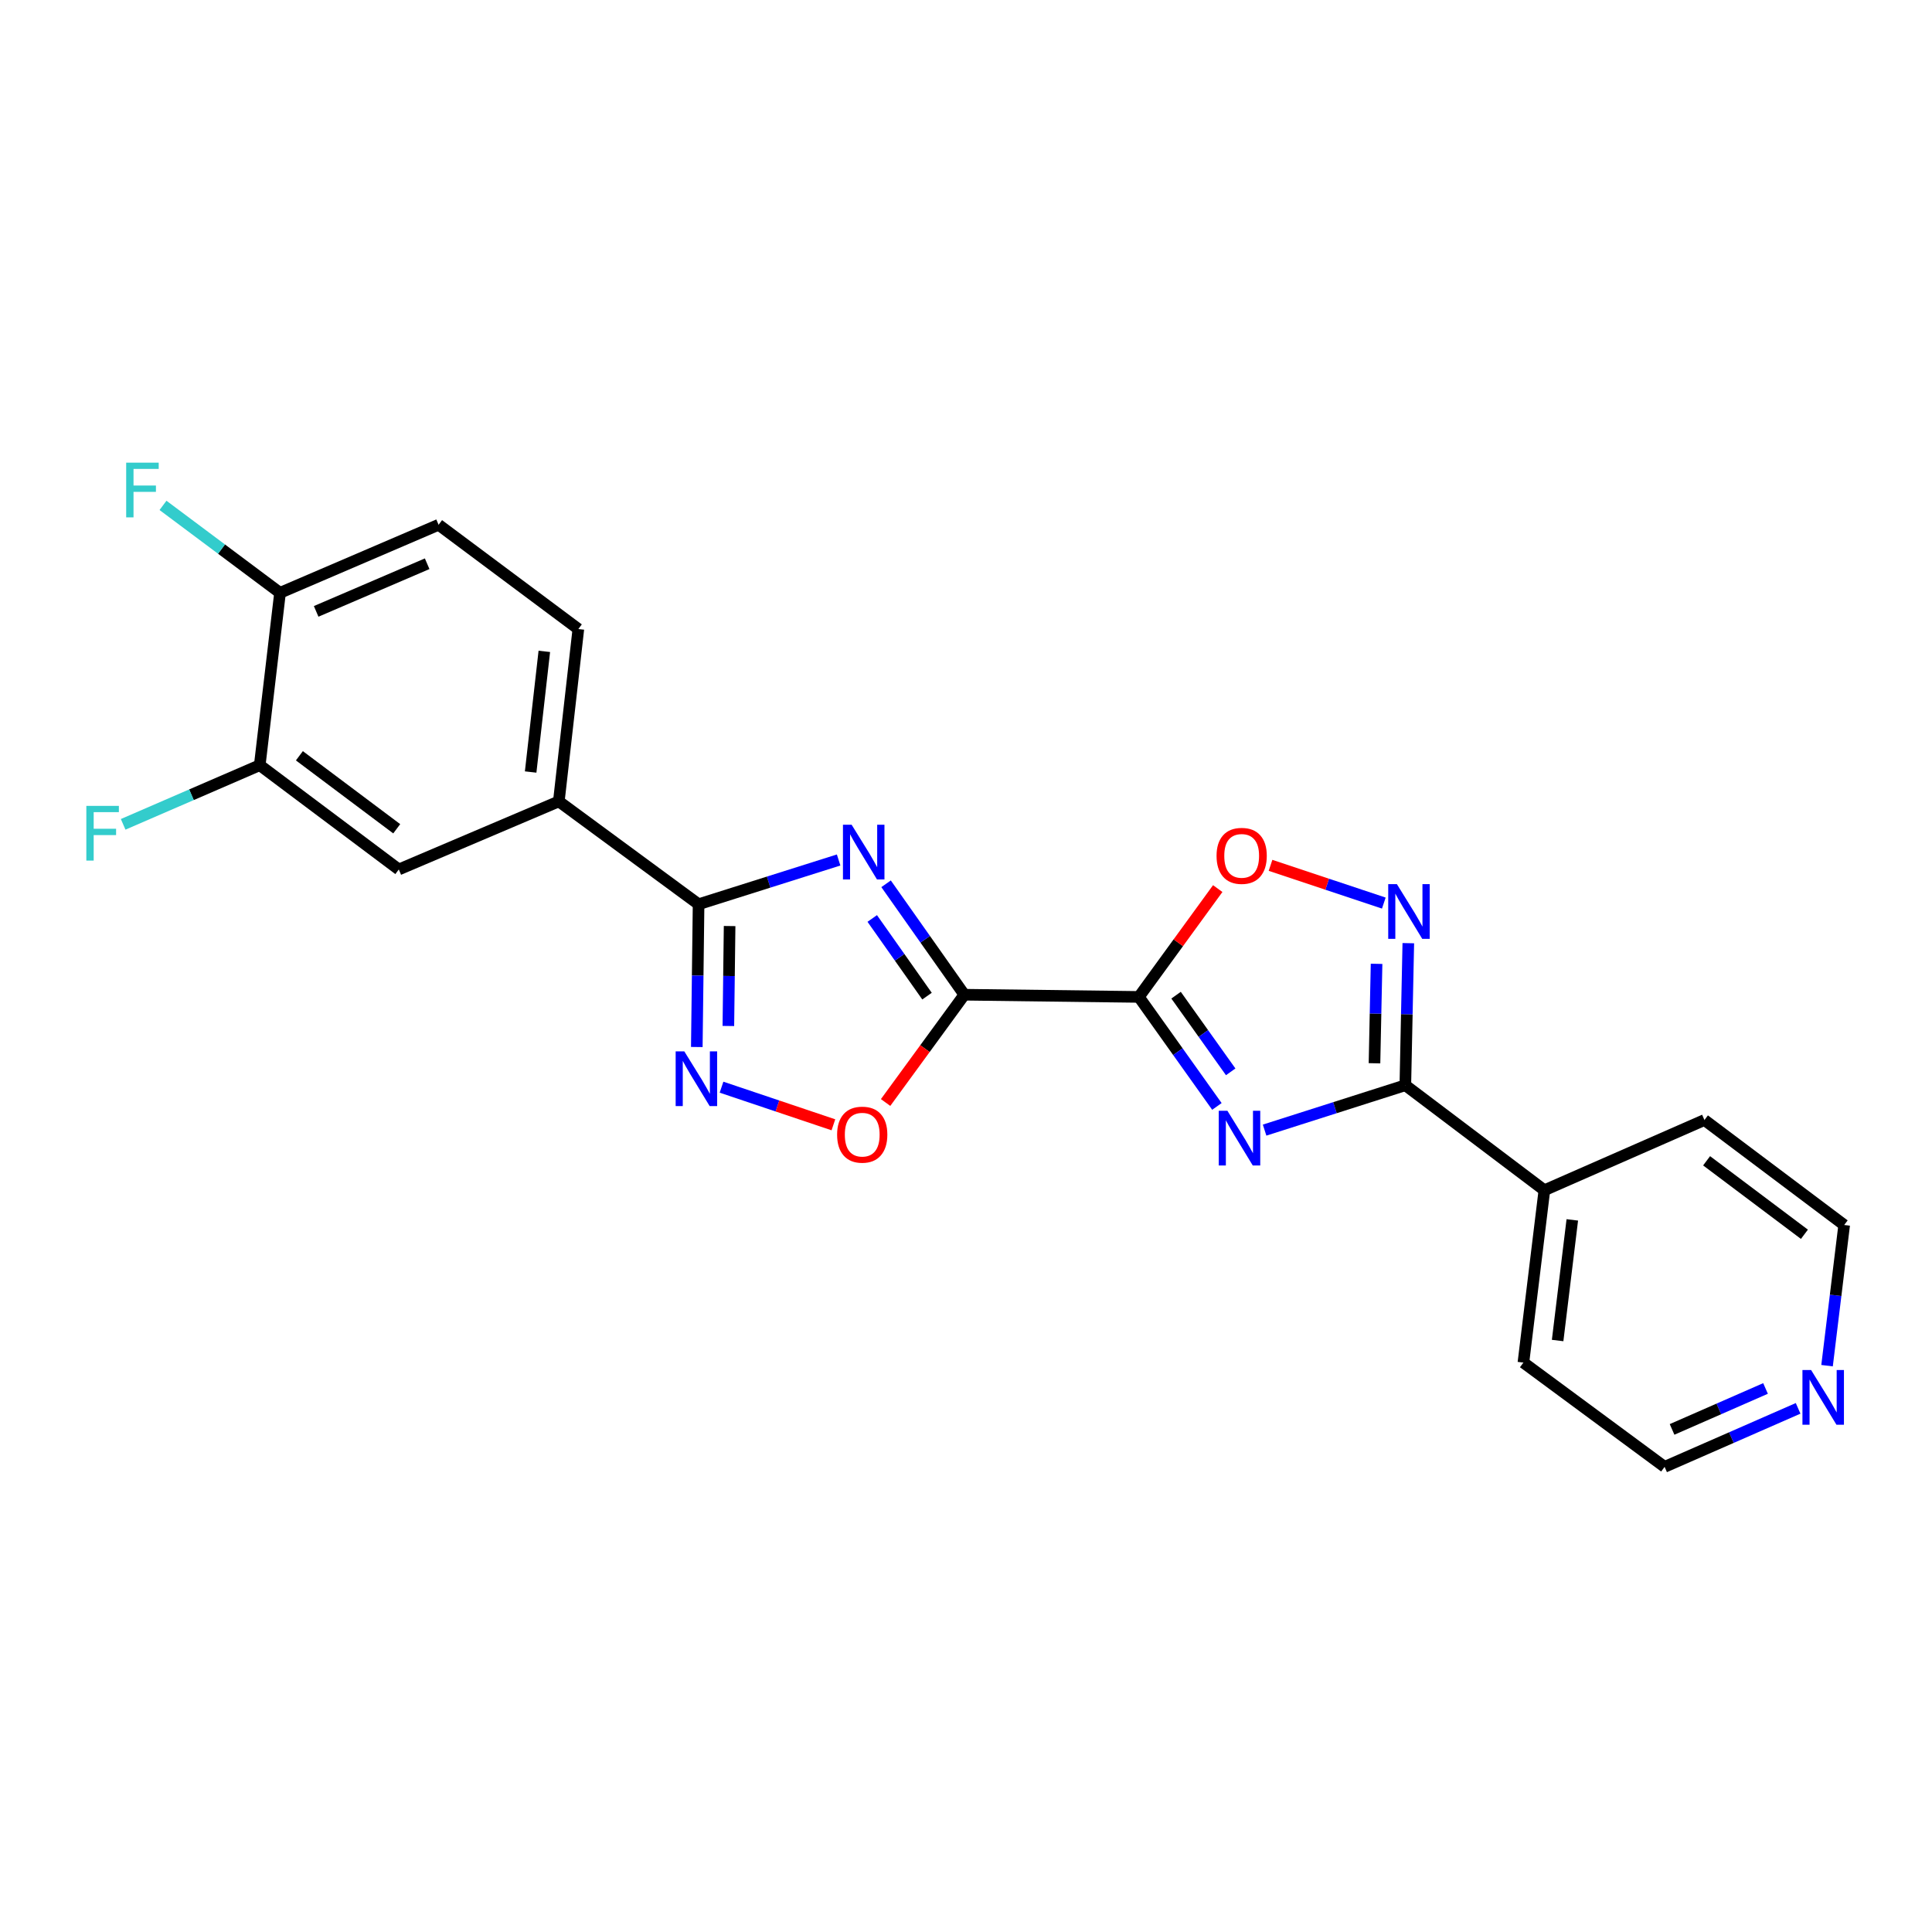 <?xml version='1.0' encoding='iso-8859-1'?>
<svg version='1.1' baseProfile='full'
              xmlns='http://www.w3.org/2000/svg'
                      xmlns:rdkit='http://www.rdkit.org/xml'
                      xmlns:xlink='http://www.w3.org/1999/xlink'
                  xml:space='preserve'
width='1000px' height='1000px' viewBox='0 0 1000 1000'>
<!-- END OF HEADER -->
<rect style='opacity:1.0;fill:#FFFFFF;stroke:none' width='1000' height='1000' x='0' y='0'> </rect>
<path class='bond-0' d='M 499.138,514.869 L 589.476,516.003' style='fill:none;fill-rule:evenodd;stroke:#000000;stroke-width:6px;stroke-linecap:butt;stroke-linejoin:miter;stroke-opacity:1' />
<path class='bond-1' d='M 499.138,514.869 L 478.886,486.159' style='fill:none;fill-rule:evenodd;stroke:#000000;stroke-width:6px;stroke-linecap:butt;stroke-linejoin:miter;stroke-opacity:1' />
<path class='bond-1' d='M 478.886,486.159 L 458.634,457.448' style='fill:none;fill-rule:evenodd;stroke:#0000FF;stroke-width:6px;stroke-linecap:butt;stroke-linejoin:miter;stroke-opacity:1' />
<path class='bond-1' d='M 479.823,515.595 L 465.647,495.497' style='fill:none;fill-rule:evenodd;stroke:#000000;stroke-width:6px;stroke-linecap:butt;stroke-linejoin:miter;stroke-opacity:1' />
<path class='bond-1' d='M 465.647,495.497 L 451.471,475.4' style='fill:none;fill-rule:evenodd;stroke:#0000FF;stroke-width:6px;stroke-linecap:butt;stroke-linejoin:miter;stroke-opacity:1' />
<path class='bond-8' d='M 499.138,514.869 L 478.761,542.762' style='fill:none;fill-rule:evenodd;stroke:#000000;stroke-width:6px;stroke-linecap:butt;stroke-linejoin:miter;stroke-opacity:1' />
<path class='bond-8' d='M 478.761,542.762 L 458.384,570.656' style='fill:none;fill-rule:evenodd;stroke:#FF0000;stroke-width:6px;stroke-linecap:butt;stroke-linejoin:miter;stroke-opacity:1' />
<path class='bond-2' d='M 589.476,516.003 L 609.674,544.344' style='fill:none;fill-rule:evenodd;stroke:#000000;stroke-width:6px;stroke-linecap:butt;stroke-linejoin:miter;stroke-opacity:1' />
<path class='bond-2' d='M 609.674,544.344 L 629.871,572.684' style='fill:none;fill-rule:evenodd;stroke:#0000FF;stroke-width:6px;stroke-linecap:butt;stroke-linejoin:miter;stroke-opacity:1' />
<path class='bond-2' d='M 608.728,515.103 L 622.867,534.941' style='fill:none;fill-rule:evenodd;stroke:#000000;stroke-width:6px;stroke-linecap:butt;stroke-linejoin:miter;stroke-opacity:1' />
<path class='bond-2' d='M 622.867,534.941 L 637.005,554.779' style='fill:none;fill-rule:evenodd;stroke:#0000FF;stroke-width:6px;stroke-linecap:butt;stroke-linejoin:miter;stroke-opacity:1' />
<path class='bond-7' d='M 589.476,516.003 L 609.886,487.967' style='fill:none;fill-rule:evenodd;stroke:#000000;stroke-width:6px;stroke-linecap:butt;stroke-linejoin:miter;stroke-opacity:1' />
<path class='bond-7' d='M 609.886,487.967 L 630.296,459.931' style='fill:none;fill-rule:evenodd;stroke:#FF0000;stroke-width:6px;stroke-linecap:butt;stroke-linejoin:miter;stroke-opacity:1' />
<path class='bond-3' d='M 434.071,445.13 L 397.827,456.58' style='fill:none;fill-rule:evenodd;stroke:#0000FF;stroke-width:6px;stroke-linecap:butt;stroke-linejoin:miter;stroke-opacity:1' />
<path class='bond-3' d='M 397.827,456.58 L 361.583,468.031' style='fill:none;fill-rule:evenodd;stroke:#000000;stroke-width:6px;stroke-linecap:butt;stroke-linejoin:miter;stroke-opacity:1' />
<path class='bond-4' d='M 654.554,584.945 L 690.977,573.331' style='fill:none;fill-rule:evenodd;stroke:#0000FF;stroke-width:6px;stroke-linecap:butt;stroke-linejoin:miter;stroke-opacity:1' />
<path class='bond-4' d='M 690.977,573.331 L 727.4,561.717' style='fill:none;fill-rule:evenodd;stroke:#000000;stroke-width:6px;stroke-linecap:butt;stroke-linejoin:miter;stroke-opacity:1' />
<path class='bond-9' d='M 361.583,468.031 L 289.246,414.802' style='fill:none;fill-rule:evenodd;stroke:#000000;stroke-width:6px;stroke-linecap:butt;stroke-linejoin:miter;stroke-opacity:1' />
<path class='bond-23' d='M 361.583,468.031 L 361.123,504.982' style='fill:none;fill-rule:evenodd;stroke:#000000;stroke-width:6px;stroke-linecap:butt;stroke-linejoin:miter;stroke-opacity:1' />
<path class='bond-23' d='M 361.123,504.982 L 360.662,541.933' style='fill:none;fill-rule:evenodd;stroke:#0000FF;stroke-width:6px;stroke-linecap:butt;stroke-linejoin:miter;stroke-opacity:1' />
<path class='bond-23' d='M 377.645,479.318 L 377.322,505.183' style='fill:none;fill-rule:evenodd;stroke:#000000;stroke-width:6px;stroke-linecap:butt;stroke-linejoin:miter;stroke-opacity:1' />
<path class='bond-23' d='M 377.322,505.183 L 377,531.049' style='fill:none;fill-rule:evenodd;stroke:#0000FF;stroke-width:6px;stroke-linecap:butt;stroke-linejoin:miter;stroke-opacity:1' />
<path class='bond-13' d='M 727.4,561.717 L 799.368,616.071' style='fill:none;fill-rule:evenodd;stroke:#000000;stroke-width:6px;stroke-linecap:butt;stroke-linejoin:miter;stroke-opacity:1' />
<path class='bond-24' d='M 727.4,561.717 L 728.169,524.951' style='fill:none;fill-rule:evenodd;stroke:#000000;stroke-width:6px;stroke-linecap:butt;stroke-linejoin:miter;stroke-opacity:1' />
<path class='bond-24' d='M 728.169,524.951 L 728.938,488.184' style='fill:none;fill-rule:evenodd;stroke:#0000FF;stroke-width:6px;stroke-linecap:butt;stroke-linejoin:miter;stroke-opacity:1' />
<path class='bond-24' d='M 711.433,550.348 L 711.971,524.612' style='fill:none;fill-rule:evenodd;stroke:#000000;stroke-width:6px;stroke-linecap:butt;stroke-linejoin:miter;stroke-opacity:1' />
<path class='bond-24' d='M 711.971,524.612 L 712.509,498.875' style='fill:none;fill-rule:evenodd;stroke:#0000FF;stroke-width:6px;stroke-linecap:butt;stroke-linejoin:miter;stroke-opacity:1' />
<path class='bond-5' d='M 373.462,562.724 L 402.414,572.461' style='fill:none;fill-rule:evenodd;stroke:#0000FF;stroke-width:6px;stroke-linecap:butt;stroke-linejoin:miter;stroke-opacity:1' />
<path class='bond-5' d='M 402.414,572.461 L 431.366,582.198' style='fill:none;fill-rule:evenodd;stroke:#FF0000;stroke-width:6px;stroke-linecap:butt;stroke-linejoin:miter;stroke-opacity:1' />
<path class='bond-6' d='M 716.259,467.434 L 686.942,457.662' style='fill:none;fill-rule:evenodd;stroke:#0000FF;stroke-width:6px;stroke-linecap:butt;stroke-linejoin:miter;stroke-opacity:1' />
<path class='bond-6' d='M 686.942,457.662 L 657.626,447.89' style='fill:none;fill-rule:evenodd;stroke:#FF0000;stroke-width:6px;stroke-linecap:butt;stroke-linejoin:miter;stroke-opacity:1' />
<path class='bond-11' d='M 289.246,414.802 L 206.423,450.03' style='fill:none;fill-rule:evenodd;stroke:#000000;stroke-width:6px;stroke-linecap:butt;stroke-linejoin:miter;stroke-opacity:1' />
<path class='bond-15' d='M 289.246,414.802 L 299.353,325.589' style='fill:none;fill-rule:evenodd;stroke:#000000;stroke-width:6px;stroke-linecap:butt;stroke-linejoin:miter;stroke-opacity:1' />
<path class='bond-15' d='M 274.664,399.596 L 281.739,337.147' style='fill:none;fill-rule:evenodd;stroke:#000000;stroke-width:6px;stroke-linecap:butt;stroke-linejoin:miter;stroke-opacity:1' />
<path class='bond-10' d='M 134.446,396.054 L 206.423,450.03' style='fill:none;fill-rule:evenodd;stroke:#000000;stroke-width:6px;stroke-linecap:butt;stroke-linejoin:miter;stroke-opacity:1' />
<path class='bond-10' d='M 154.962,391.189 L 205.346,428.972' style='fill:none;fill-rule:evenodd;stroke:#000000;stroke-width:6px;stroke-linecap:butt;stroke-linejoin:miter;stroke-opacity:1' />
<path class='bond-17' d='M 134.446,396.054 L 99.095,411.364' style='fill:none;fill-rule:evenodd;stroke:#000000;stroke-width:6px;stroke-linecap:butt;stroke-linejoin:miter;stroke-opacity:1' />
<path class='bond-17' d='M 99.095,411.364 L 63.745,426.675' style='fill:none;fill-rule:evenodd;stroke:#33CCCC;stroke-width:6px;stroke-linecap:butt;stroke-linejoin:miter;stroke-opacity:1' />
<path class='bond-25' d='M 134.446,396.054 L 144.941,306.85' style='fill:none;fill-rule:evenodd;stroke:#000000;stroke-width:6px;stroke-linecap:butt;stroke-linejoin:miter;stroke-opacity:1' />
<path class='bond-12' d='M 144.941,306.85 L 227.016,271.622' style='fill:none;fill-rule:evenodd;stroke:#000000;stroke-width:6px;stroke-linecap:butt;stroke-linejoin:miter;stroke-opacity:1' />
<path class='bond-12' d='M 163.642,316.453 L 221.095,291.793' style='fill:none;fill-rule:evenodd;stroke:#000000;stroke-width:6px;stroke-linecap:butt;stroke-linejoin:miter;stroke-opacity:1' />
<path class='bond-18' d='M 144.941,306.85 L 114.656,284.216' style='fill:none;fill-rule:evenodd;stroke:#000000;stroke-width:6px;stroke-linecap:butt;stroke-linejoin:miter;stroke-opacity:1' />
<path class='bond-18' d='M 114.656,284.216 L 84.371,261.583' style='fill:none;fill-rule:evenodd;stroke:#33CCCC;stroke-width:6px;stroke-linecap:butt;stroke-linejoin:miter;stroke-opacity:1' />
<path class='bond-21' d='M 799.368,616.071 L 882.217,579.718' style='fill:none;fill-rule:evenodd;stroke:#000000;stroke-width:6px;stroke-linecap:butt;stroke-linejoin:miter;stroke-opacity:1' />
<path class='bond-22' d='M 799.368,616.071 L 788.513,705.275' style='fill:none;fill-rule:evenodd;stroke:#000000;stroke-width:6px;stroke-linecap:butt;stroke-linejoin:miter;stroke-opacity:1' />
<path class='bond-22' d='M 813.822,631.409 L 806.224,693.851' style='fill:none;fill-rule:evenodd;stroke:#000000;stroke-width:6px;stroke-linecap:butt;stroke-linejoin:miter;stroke-opacity:1' />
<path class='bond-14' d='M 930.701,728.964 L 896.149,744.103' style='fill:none;fill-rule:evenodd;stroke:#0000FF;stroke-width:6px;stroke-linecap:butt;stroke-linejoin:miter;stroke-opacity:1' />
<path class='bond-14' d='M 896.149,744.103 L 861.597,759.242' style='fill:none;fill-rule:evenodd;stroke:#000000;stroke-width:6px;stroke-linecap:butt;stroke-linejoin:miter;stroke-opacity:1' />
<path class='bond-14' d='M 913.834,718.666 L 889.647,729.264' style='fill:none;fill-rule:evenodd;stroke:#0000FF;stroke-width:6px;stroke-linecap:butt;stroke-linejoin:miter;stroke-opacity:1' />
<path class='bond-14' d='M 889.647,729.264 L 865.461,739.861' style='fill:none;fill-rule:evenodd;stroke:#000000;stroke-width:6px;stroke-linecap:butt;stroke-linejoin:miter;stroke-opacity:1' />
<path class='bond-26' d='M 945.68,706.869 L 950.113,670.466' style='fill:none;fill-rule:evenodd;stroke:#0000FF;stroke-width:6px;stroke-linecap:butt;stroke-linejoin:miter;stroke-opacity:1' />
<path class='bond-26' d='M 950.113,670.466 L 954.545,634.063' style='fill:none;fill-rule:evenodd;stroke:#000000;stroke-width:6px;stroke-linecap:butt;stroke-linejoin:miter;stroke-opacity:1' />
<path class='bond-16' d='M 299.353,325.589 L 227.016,271.622' style='fill:none;fill-rule:evenodd;stroke:#000000;stroke-width:6px;stroke-linecap:butt;stroke-linejoin:miter;stroke-opacity:1' />
<path class='bond-19' d='M 954.545,634.063 L 882.217,579.718' style='fill:none;fill-rule:evenodd;stroke:#000000;stroke-width:6px;stroke-linecap:butt;stroke-linejoin:miter;stroke-opacity:1' />
<path class='bond-19' d='M 933.964,638.864 L 883.335,600.822' style='fill:none;fill-rule:evenodd;stroke:#000000;stroke-width:6px;stroke-linecap:butt;stroke-linejoin:miter;stroke-opacity:1' />
<path class='bond-20' d='M 861.597,759.242 L 788.513,705.275' style='fill:none;fill-rule:evenodd;stroke:#000000;stroke-width:6px;stroke-linecap:butt;stroke-linejoin:miter;stroke-opacity:1' />
<path  class='atom-2' d='M 440.792 426.869
L 450.072 441.869
Q 450.992 443.349, 452.472 446.029
Q 453.952 448.709, 454.032 448.869
L 454.032 426.869
L 457.792 426.869
L 457.792 455.189
L 453.912 455.189
L 443.952 438.789
Q 442.792 436.869, 441.552 434.669
Q 440.352 432.469, 439.992 431.789
L 439.992 455.189
L 436.312 455.189
L 436.312 426.869
L 440.792 426.869
' fill='#0000FF'/>
<path  class='atom-3' d='M 635.302 574.928
L 644.582 589.928
Q 645.502 591.408, 646.982 594.088
Q 648.462 596.768, 648.542 596.928
L 648.542 574.928
L 652.302 574.928
L 652.302 603.248
L 648.422 603.248
L 638.462 586.848
Q 637.302 584.928, 636.062 582.728
Q 634.862 580.528, 634.502 579.848
L 634.502 603.248
L 630.822 603.248
L 630.822 574.928
L 635.302 574.928
' fill='#0000FF'/>
<path  class='atom-6' d='M 354.198 544.191
L 363.478 559.191
Q 364.398 560.671, 365.878 563.351
Q 367.358 566.031, 367.438 566.191
L 367.438 544.191
L 371.198 544.191
L 371.198 572.511
L 367.318 572.511
L 357.358 556.111
Q 356.198 554.191, 354.958 551.991
Q 353.758 549.791, 353.398 549.111
L 353.398 572.511
L 349.718 572.511
L 349.718 544.191
L 354.198 544.191
' fill='#0000FF'/>
<path  class='atom-7' d='M 723.021 457.615
L 732.301 472.615
Q 733.221 474.095, 734.701 476.775
Q 736.181 479.455, 736.261 479.615
L 736.261 457.615
L 740.021 457.615
L 740.021 485.935
L 736.141 485.935
L 726.181 469.535
Q 725.021 467.615, 723.781 465.415
Q 722.581 463.215, 722.221 462.535
L 722.221 485.935
L 718.541 485.935
L 718.541 457.615
L 723.021 457.615
' fill='#0000FF'/>
<path  class='atom-8' d='M 629.687 442.99
Q 629.687 436.19, 633.047 432.39
Q 636.407 428.59, 642.687 428.59
Q 648.967 428.59, 652.327 432.39
Q 655.687 436.19, 655.687 442.99
Q 655.687 449.87, 652.287 453.79
Q 648.887 457.67, 642.687 457.67
Q 636.447 457.67, 633.047 453.79
Q 629.687 449.91, 629.687 442.99
M 642.687 454.47
Q 647.007 454.47, 649.327 451.59
Q 651.687 448.67, 651.687 442.99
Q 651.687 437.43, 649.327 434.63
Q 647.007 431.79, 642.687 431.79
Q 638.367 431.79, 636.007 434.59
Q 633.687 437.39, 633.687 442.99
Q 633.687 448.71, 636.007 451.59
Q 638.367 454.47, 642.687 454.47
' fill='#FF0000'/>
<path  class='atom-9' d='M 433.287 587.295
Q 433.287 580.495, 436.647 576.695
Q 440.007 572.895, 446.287 572.895
Q 452.567 572.895, 455.927 576.695
Q 459.287 580.495, 459.287 587.295
Q 459.287 594.175, 455.887 598.095
Q 452.487 601.975, 446.287 601.975
Q 440.047 601.975, 436.647 598.095
Q 433.287 594.215, 433.287 587.295
M 446.287 598.775
Q 450.607 598.775, 452.927 595.895
Q 455.287 592.975, 455.287 587.295
Q 455.287 581.735, 452.927 578.935
Q 450.607 576.095, 446.287 576.095
Q 441.967 576.095, 439.607 578.895
Q 437.287 581.695, 437.287 587.295
Q 437.287 593.015, 439.607 595.895
Q 441.967 598.775, 446.287 598.775
' fill='#FF0000'/>
<path  class='atom-15' d='M 937.422 709.116
L 946.702 724.116
Q 947.622 725.596, 949.102 728.276
Q 950.582 730.956, 950.662 731.116
L 950.662 709.116
L 954.422 709.116
L 954.422 737.436
L 950.542 737.436
L 940.582 721.036
Q 939.422 719.116, 938.182 716.916
Q 936.982 714.716, 936.622 714.036
L 936.622 737.436
L 932.942 737.436
L 932.942 709.116
L 937.422 709.116
' fill='#0000FF'/>
<path  class='atom-18' d='M 44.689 417.122
L 61.529 417.122
L 61.529 420.362
L 48.489 420.362
L 48.489 428.962
L 60.089 428.962
L 60.089 432.242
L 48.489 432.242
L 48.489 445.442
L 44.689 445.442
L 44.689 417.122
' fill='#33CCCC'/>
<path  class='atom-19' d='M 65.309 239.47
L 82.149 239.47
L 82.149 242.71
L 69.109 242.71
L 69.109 251.31
L 80.709 251.31
L 80.709 254.59
L 69.109 254.59
L 69.109 267.79
L 65.309 267.79
L 65.309 239.47
' fill='#33CCCC'/>
</svg>
